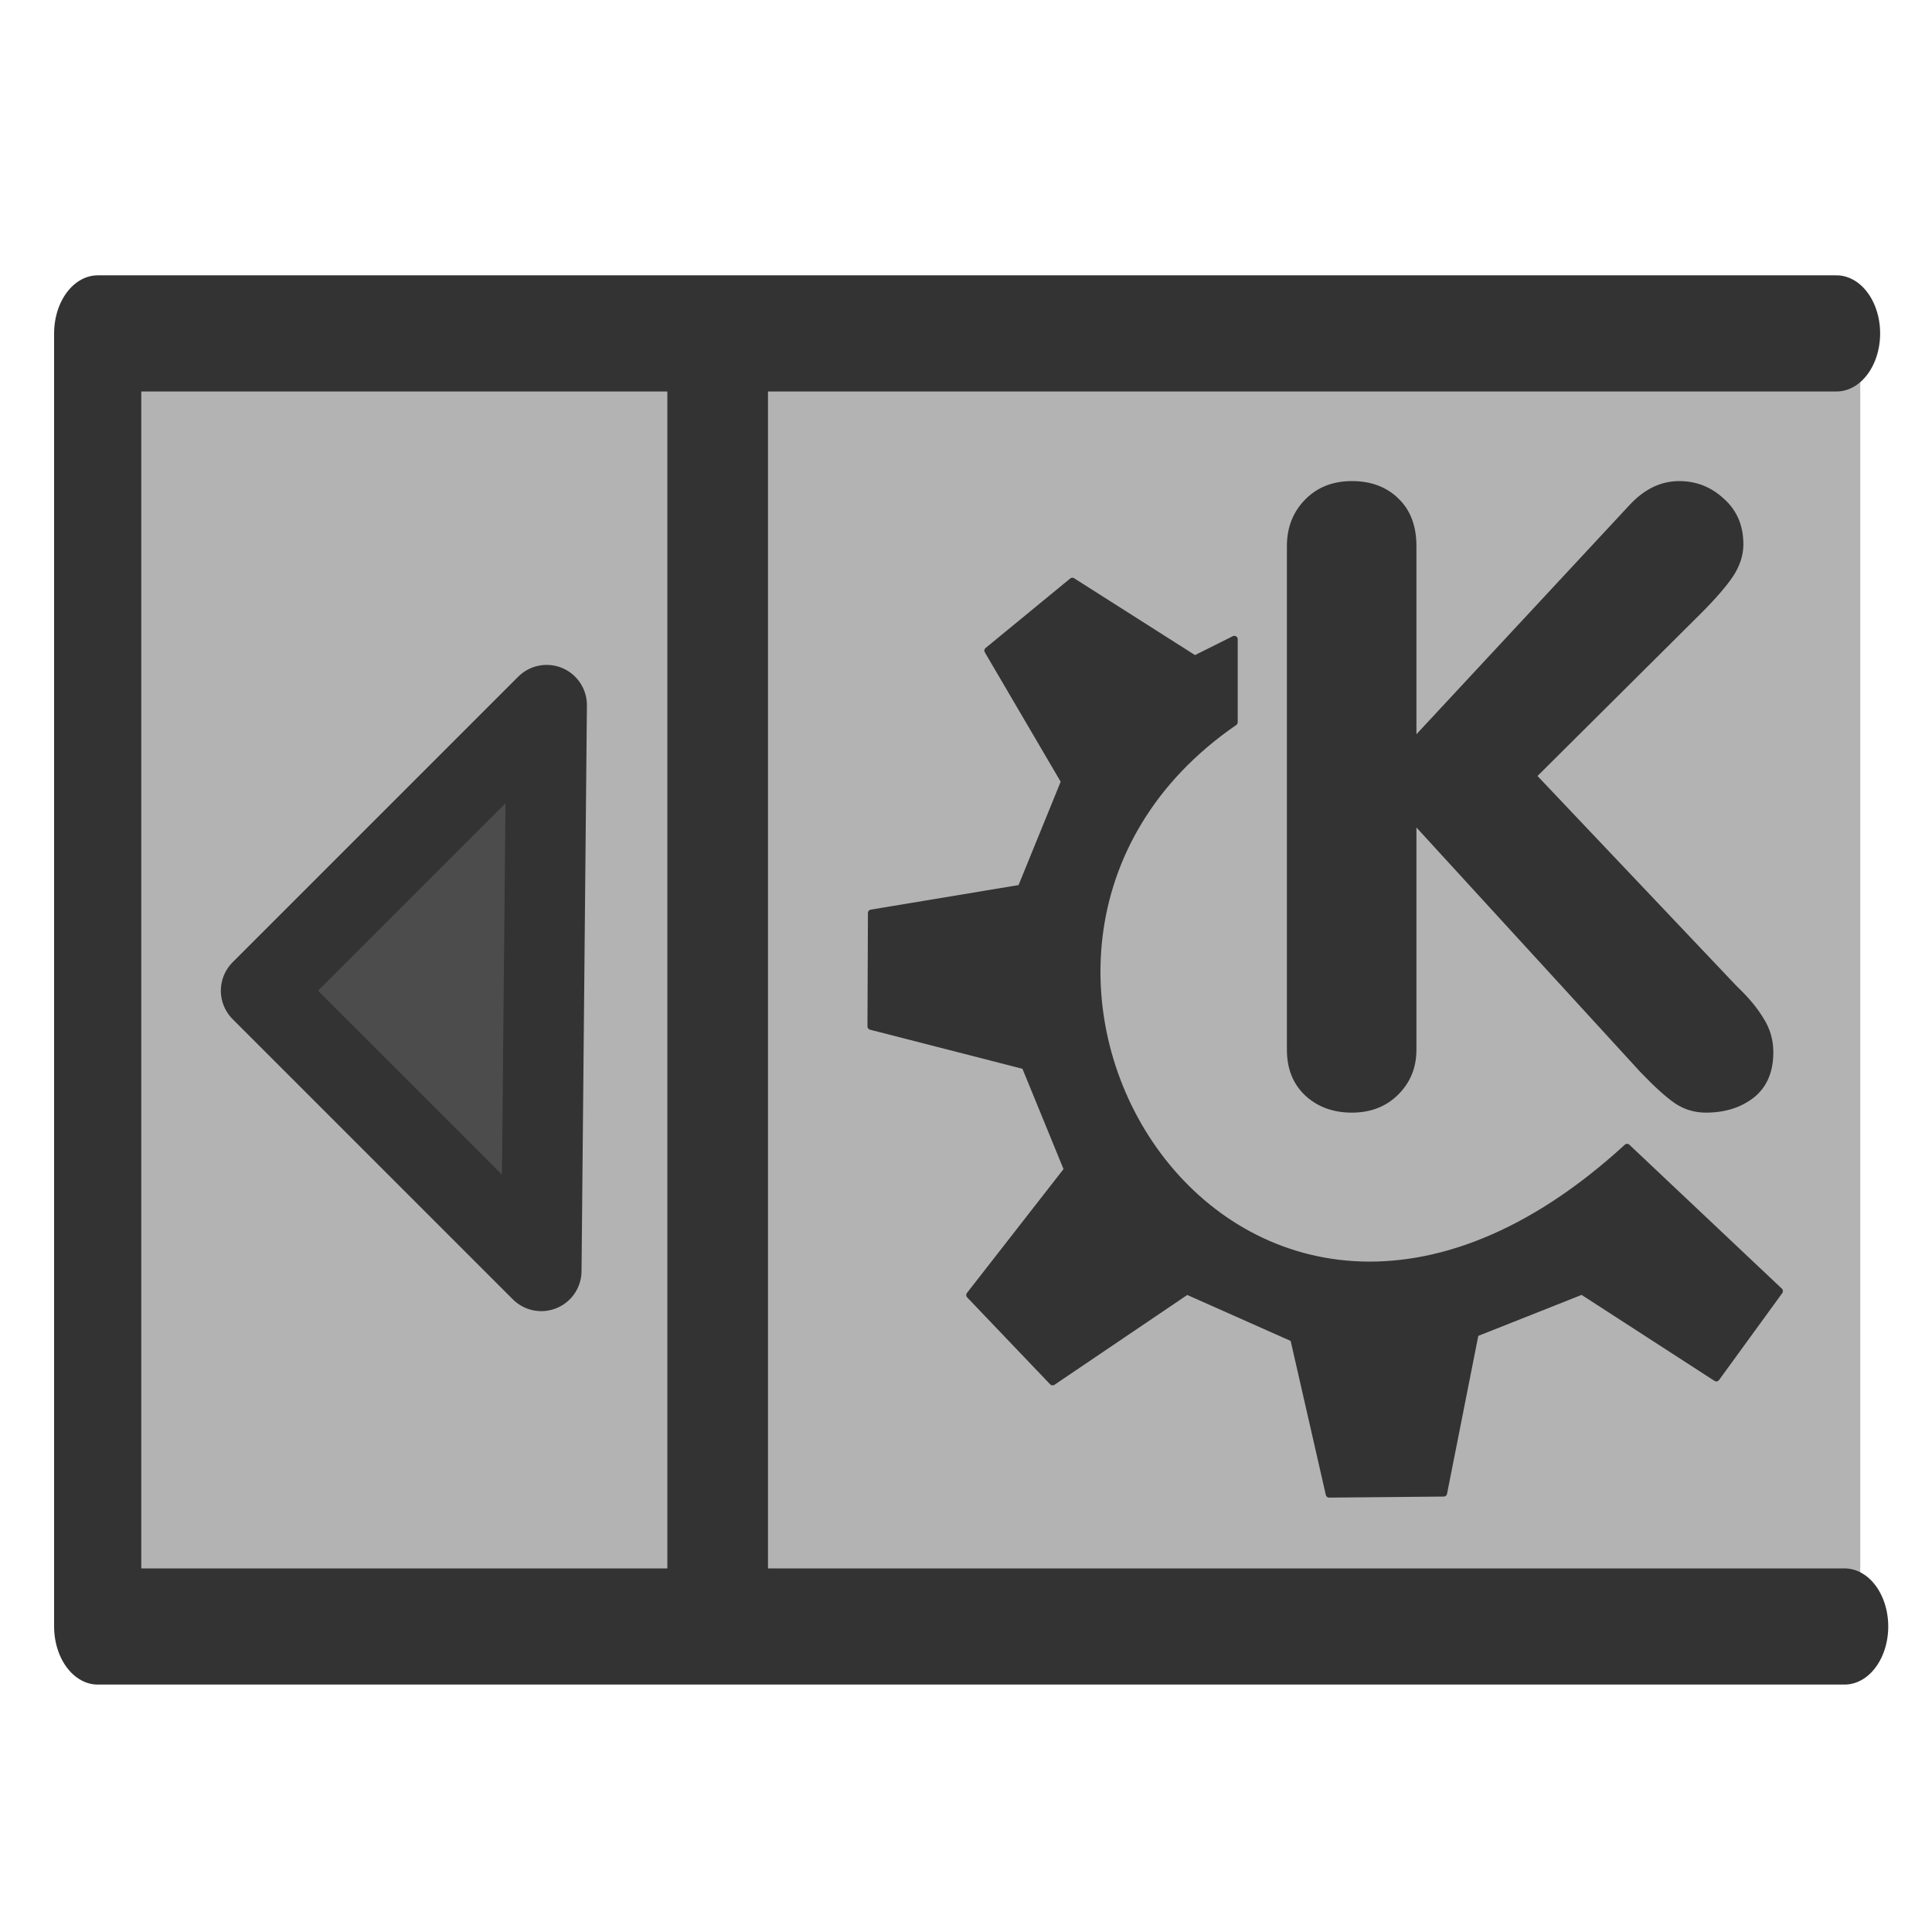 <?xml version="1.0" encoding="UTF-8" standalone="no"?>
<!DOCTYPE svg PUBLIC "-//W3C//DTD SVG 20010904//EN"
"http://www.w3.org/TR/2001/REC-SVG-20010904/DTD/svg10.dtd">
<!-- Created with Inkscape (http://www.inkscape.org/) --><svg height="60" id="svg1" inkscape:version="0.38.1" sodipodi:docbase="/home/danny/flat/scalable/apps" sodipodi:docname="panel.svg" sodipodi:version="0.32" version="1.0" width="60" x="0" xmlns="http://www.w3.org/2000/svg" xmlns:inkscape="http://www.inkscape.org/namespaces/inkscape" xmlns:sodipodi="http://sodipodi.sourceforge.net/DTD/sodipodi-0.dtd" xmlns:xlink="http://www.w3.org/1999/xlink" xmlns:xml="http://www.w3.org/XML/1998/namespace" y="0">
  <sodipodi:namedview bordercolor="#666666" borderopacity="1.0" id="base" inkscape:cx="47.779858" inkscape:cy="28.022928" inkscape:pageopacity="0.0" inkscape:pageshadow="2" inkscape:window-height="685" inkscape:window-width="1016" inkscape:window-x="0" inkscape:window-y="0" inkscape:zoom="4.9119411" pagecolor="#ffffff"/>
  <defs id="defs3">
    <linearGradient id="linearGradient1160">
      <stop id="stop1161" offset="0" style="stop-color:#000;stop-opacity:1;"/>
      <stop id="stop1162" offset="1" style="stop-color:#fff;stop-opacity:1;"/>
    </linearGradient>
    <linearGradient id="linearGradient1163" xlink:href="#linearGradient1160"/>
  </defs>
  <rect height="27.484" id="rect887" style="font-size:12;fill:#b3b3b3;fill-opacity:1;fill-rule:evenodd;stroke:none;stroke-width:1pt;" transform="matrix(0.988,0,0,1.462,0.446,-15.963)" width="55.223" x="2.799" y="18.01"/>
  <path d="M 57.767 14.957 L 3.054 14.957 L 3.054 45.495 L 58.022 45.495 " id="path888" sodipodi:stroke-cmyk="(0 0 0 0.8)" style="fill:none;fill-rule:evenodd;stroke:#333333;stroke-opacity:1;stroke-width:2.743;stroke-linejoin:round;stroke-linecap:round;fill-opacity:0.75;stroke-dasharray:none;" transform="matrix(0.987,0,0,1.315,1.959812e-2,-9.314)"/>
  <path d="M 12.215 15.211 L 12.215 46.003 " id="path889" sodipodi:stroke-cmyk="(0 0 0 0.8)" style="fill:none;fill-rule:evenodd;stroke:#333333;stroke-opacity:1;stroke-width:2.376;stroke-linejoin:miter;stroke-linecap:butt;fill-opacity:0.75;stroke-dasharray:none;" transform="matrix(1.315,0,0,1.315,6.225,-9.314)"/>
  <path d="M -6.823,5.819 L -6.823,-8.173 C -6.823,-8.688 -6.655,-9.118 -6.319,-9.462 C -5.983,-9.806 -5.549,-9.978 -5.018,-9.978 C -4.487,-9.978 -4.057,-9.817 -3.729,-9.497 C -3.393,-9.177 -3.225,-8.735 -3.225,-8.173 L -3.225,-2.946 L 2.681,-9.298 C 3.095,-9.751 3.56,-9.978 4.076,-9.978 C 4.552,-9.978 4.967,-9.813 5.318,-9.485 C 5.677,-9.165 5.857,-8.743 5.857,-8.22 C 5.857,-7.923 5.763,-7.63 5.576,-7.341 C 5.388,-7.06 5.088,-6.712 4.674,-6.298 L 0.138,-1.786 L 5.681,4.062 C 6.002,4.366 6.248,4.663 6.42,4.952 C 6.599,5.233 6.689,5.546 6.689,5.89 C 6.689,6.437 6.509,6.855 6.15,7.144 C 5.791,7.425 5.345,7.565 4.814,7.565 C 4.502,7.565 4.217,7.48 3.959,7.308 C 3.709,7.136 3.388,6.847 2.998,6.44 L -3.225,-0.356 L -3.225,5.819 C -3.225,6.312 -3.393,6.726 -3.729,7.062 C -4.065,7.397 -4.494,7.565 -5.018,7.565 C -5.541,7.565 -5.975,7.405 -6.319,7.085 C -6.655,6.765 -6.823,6.343 -6.823,5.819 z " id="path842" style="font-size:24;fill:#333333;stroke-width:1pt;font-family:VAG Rounded Black SSi;" transform="matrix(1.118,0,0,1.118,47.594,26.096)"/>
  <path d="M 37.139,181.147 L 52.946,197.707 L 78.539,180.395 L 98.862,189.427 L 105.636,219.095 L 127.465,218.895 L 133.487,188.454 L 153.81,180.395 L 179.402,196.954 L 191.446,180.395 L 162.402,152.985 C 87.959,221.264 23.629,116.029 87.571,72.004 L 87.571,56.196 L 80.044,59.96 L 56.71,45.126 L 40.591,58.363 L 55.204,83.294 L 46.925,103.618 L 18.409,108.354 L 18.321,129.963 L 47.677,137.49 L 55.769,157.249 L 37.139,181.147 z " id="path705" sodipodi:nodetypes="ccccccccccccccccccccccc" sodipodi:stroke-cmyk="(0 0 0 0.8)" style="font-size:12;fill:#333333;fill-rule:evenodd;stroke:#333333;stroke-width:1.293;stroke-linecap:round;stroke-linejoin:round;" transform="matrix(0.163,0,0,0.163,24.059,10.692)"/>
  <path d="M 16.14 23.736 L 16.013 37.097 L 9.396 30.48 L 16.14 23.736 z " id="path594" sodipodi:nodetypes="cccc" sodipodi:stroke-cmyk="(0 0 0 0.8)" style="fill:#4c4c4c;fill-rule:evenodd;stroke:#333333;stroke-opacity:1;stroke-width:1.901;stroke-linejoin:round;stroke-linecap:round;fill-opacity:1;stroke-dasharray:none;" transform="matrix(1.315,0,0,1.315,-4.247,-9.314)"/>
</svg>
